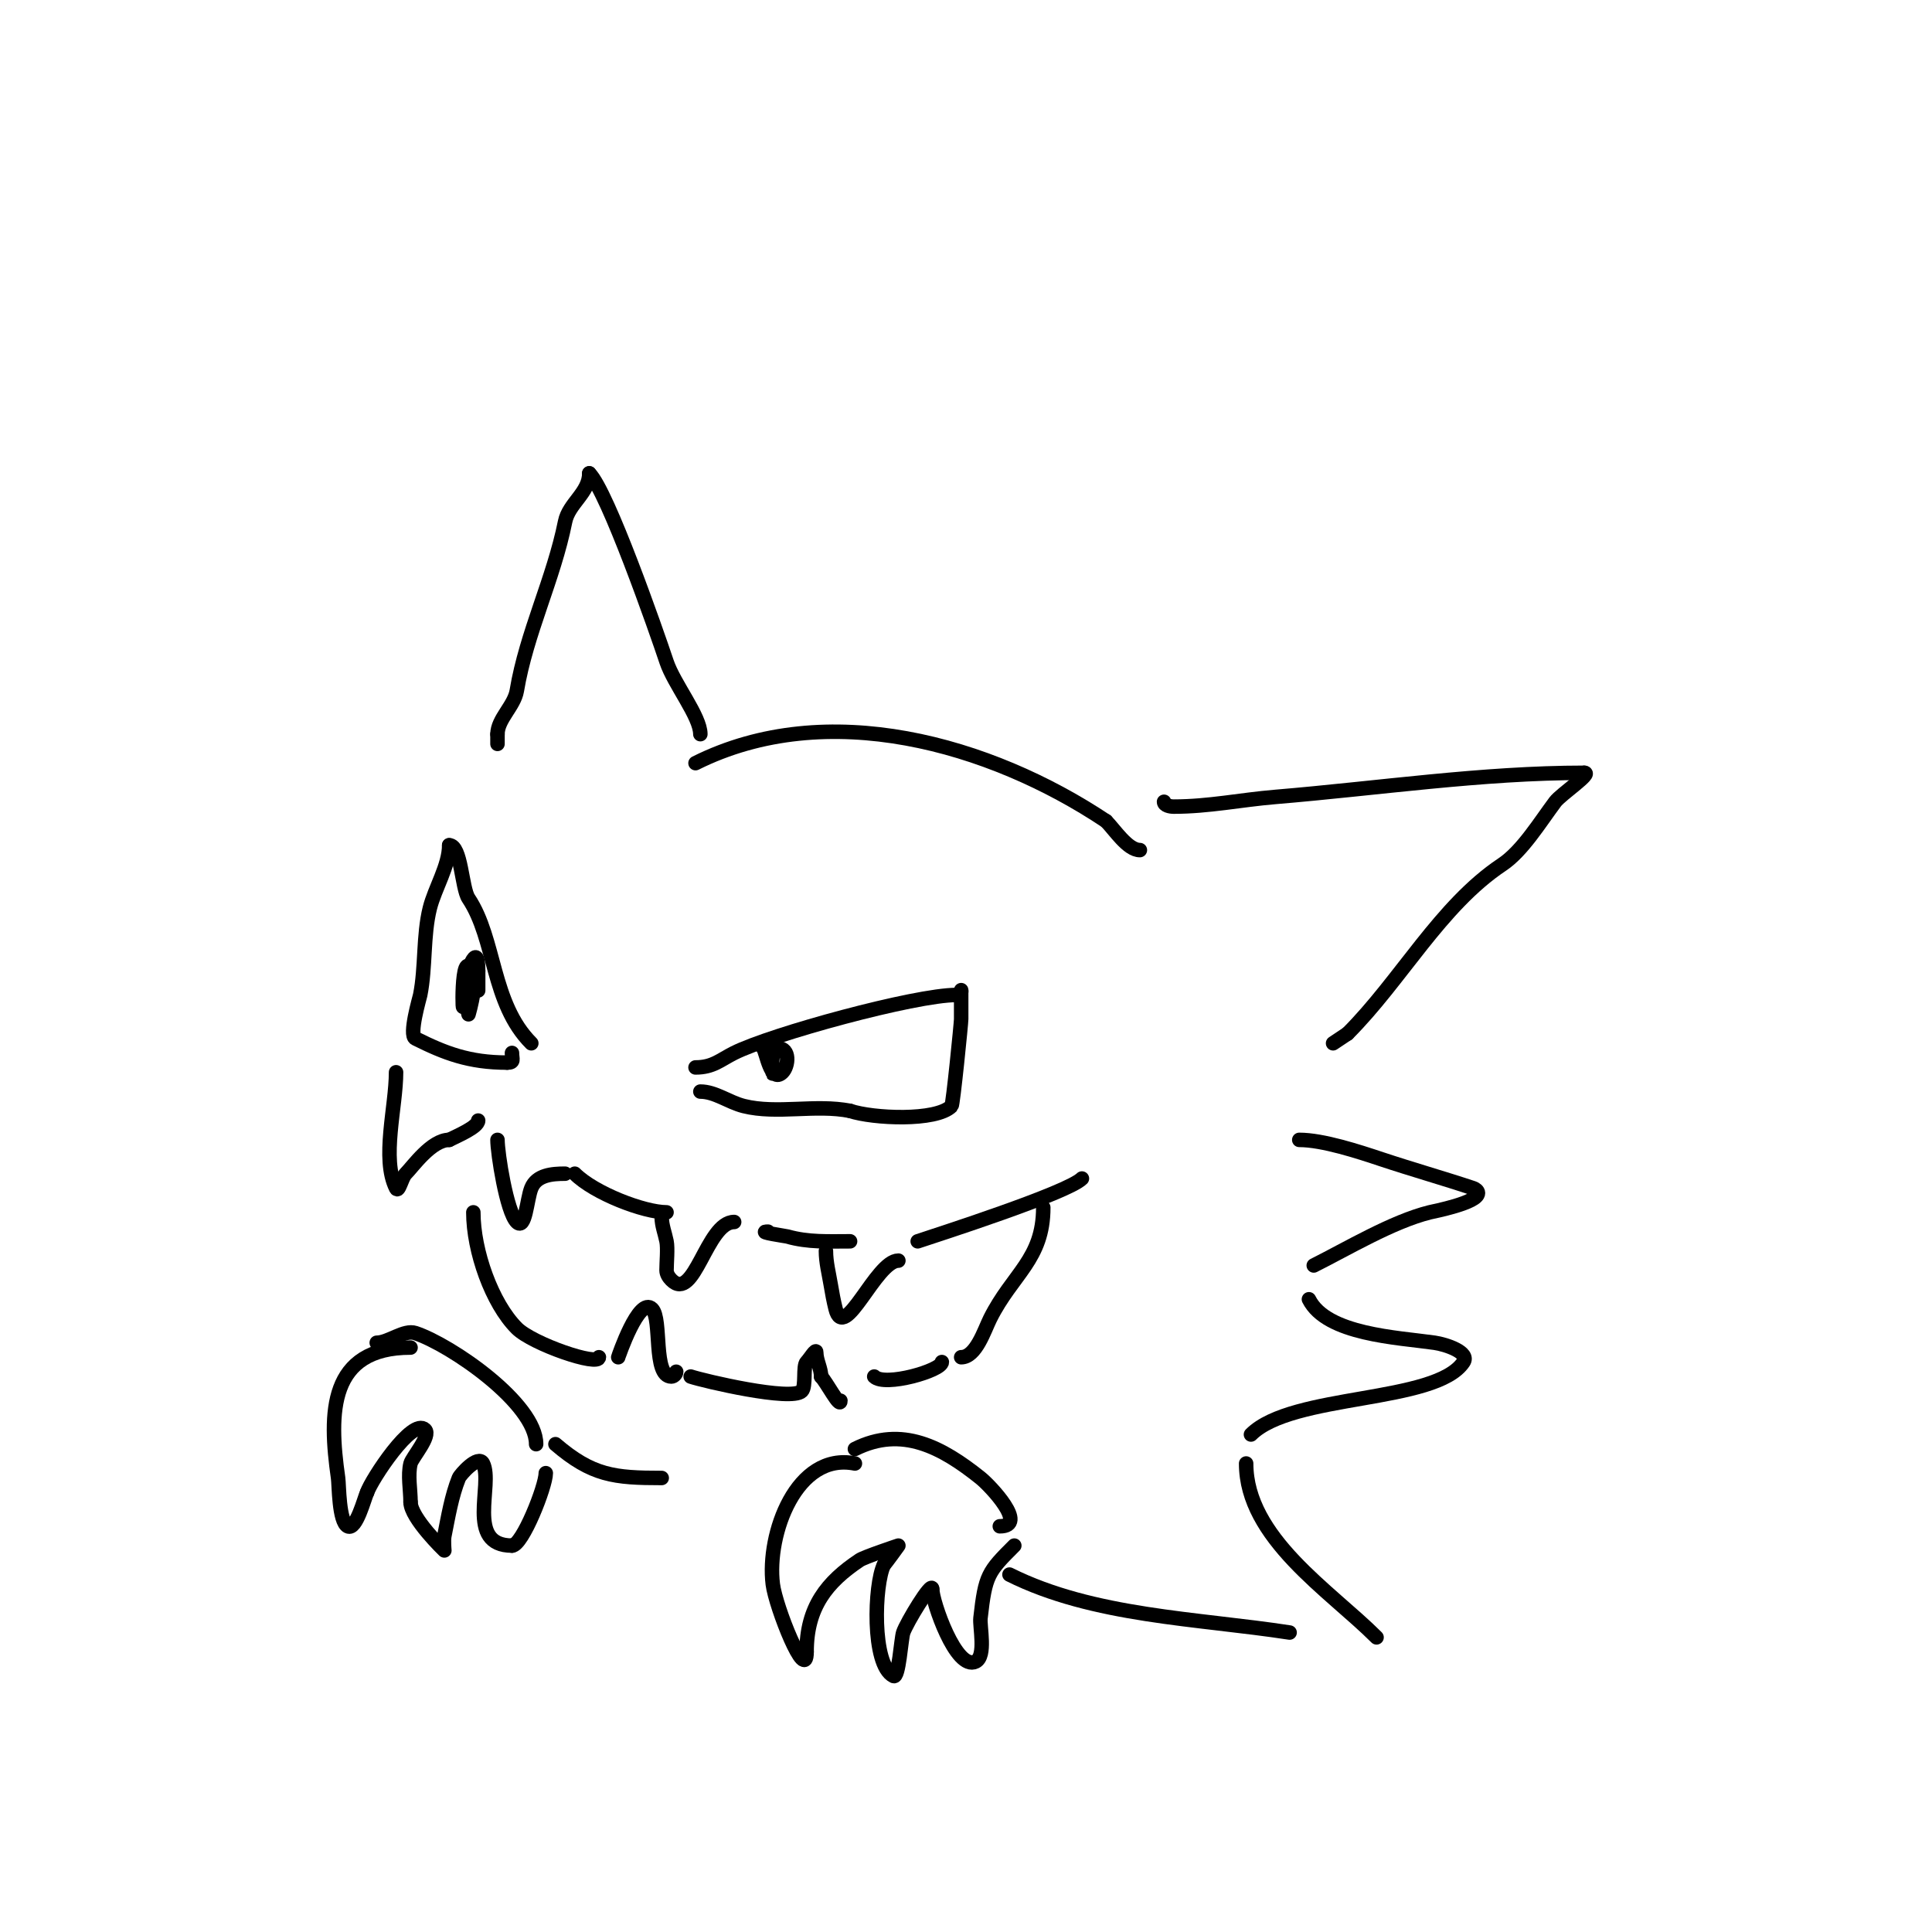 <svg viewBox='0 0 400 400' version='1.1' xmlns='http://www.w3.org/2000/svg' xmlns:xlink='http://www.w3.org/1999/xlink'><g fill='none' stroke='#000000' stroke-width='3' stroke-linecap='round' stroke-linejoin='round'><path d='M144,158c27.173,-13.587 60.882,-4.079 85,12'/><path d='M229,170c1.744,1.744 4.462,6 7,6'/><path d='M145,152c0,-3.68 -5.453,-10.359 -7,-15c-2.143,-6.429 -12.187,-35.187 -16,-39'/><path d='M122,98c0,4.026 -4.239,6.196 -5,10c-2.379,11.893 -8.008,23.049 -10,35c-0.531,3.187 -4,5.865 -4,9'/><path d='M103,152c0,0.333 0,3.667 0,1'/><path d='M241,166c0,0.745 1.255,1 2,1c7.262,0 13.85,-1.404 21,-2c21.323,-1.777 42.803,-5 64,-5'/><path d='M328,160c1.79,0 -4.83,4.44 -6,6c-3.18,4.24 -6.803,10.202 -11,13c-12.772,8.515 -20.963,23.963 -32,35'/><path d='M279,214l-3,2'/><path d='M144,221c3.622,0 5.088,-1.544 8,-3c7.799,-3.9 37.45,-12 46,-12'/><path d='M198,206c1.333,0 1,-1 1,-1c0,0 0,5.847 0,6c0,0.793 -1.691,17.691 -2,18c-3.195,3.195 -16.263,2.579 -21,1'/><path d='M176,230c-7.122,-1.424 -15.127,0.718 -22,-1c-3.148,-0.787 -5.923,-3 -9,-3'/><path d='M158,217c0.637,0.637 1.546,7.454 4,5c1.267,-1.267 1.65,-5 -1,-5c-1.7,0 -1,6.7 -1,5'/><path d='M160,222c-0.125,-0.376 -1,-6.457 -1,-4'/><path d='M110,216c-8.285,-8.285 -7.34,-21.509 -13,-30c-1.42,-2.129 -1.5,-11 -4,-11'/><path d='M93,175c0,4.216 -2.979,8.917 -4,13c-1.426,5.705 -0.852,12.258 -2,18c-0.125,0.624 -2.4,8.3 -1,9c6.066,3.033 11.106,5 19,5'/><path d='M105,220c1.567,0 1,-0.667 1,-2'/><path d='M96,203c0,14.241 -0.9,-3.95 1,-3c2.629,1.314 0,10 0,10c0,0 -1.19,-5.052 -1,-6c0.366,-1.83 3,-10.029 3,-3'/><path d='M99,201c0,2.733 0,5.733 0,3'/><path d='M82,222c0,7.151 -3.063,17.873 0,24c0.537,1.075 1.15,-2.15 2,-3c1.48,-1.48 5.324,-7 9,-7'/><path d='M93,236c1.593,-0.796 6,-2.668 6,-4'/><path d='M103,236c0,2.72 1.875,14.875 4,17c1.795,1.795 2.057,-4.643 3,-7c1.098,-2.746 4.331,-3 7,-3'/><path d='M119,243c4.063,4.063 14.361,8 19,8'/><path d='M137,252c0,1.7 0.667,3.333 1,5c0.292,1.46 0,4.382 0,6c0,0.745 0.473,1.473 1,2c4.783,4.783 7.269,-12 13,-12'/><path d='M159,255c-2.551,0 3.791,0.94 4,1c4.364,1.247 8.51,1 13,1'/><path d='M171,259c0,2.357 0.613,4.675 1,7c0.279,1.677 0.588,3.351 1,5c1.792,7.168 8.373,-10 13,-10'/><path d='M98,251c0,8.032 3.849,18.849 9,24c3.255,3.255 17,7.983 17,6'/><path d='M128,281c0.019,-0.095 4.291,-12.709 7,-10c2.09,2.09 0.128,14 4,14c0.471,0 1,-0.529 1,-1'/><path d='M143,285c2.739,0.913 20.839,5.161 23,3c0.936,-0.936 0.186,-5.186 1,-6c0.667,-0.667 2,-2.943 2,-2c0,1.7 1,3.3 1,5'/><path d='M170,285c1.074,1.074 4,6.726 4,5'/><path d='M181,285c2.176,2.176 14,-1.247 14,-3'/><path d='M190,257c3.954,-1.318 30.998,-9.998 34,-13'/><path d='M216,250c0,10.765 -6.367,13.733 -11,23c-1.189,2.378 -2.93,8 -6,8'/><path d='M177,300c9.722,-4.861 18.007,-0.395 26,6c2.014,1.612 9.966,10 4,10'/><path d='M177,303c-12.101,-2.42 -18.299,14.608 -17,25c0.591,4.726 7,20.843 7,14'/><path d='M167,342c0,-9.262 4.202,-14.468 11,-19c0.991,-0.661 8,-3 8,-3c0,0 -2.536,3.536 -3,4'/><path d='M183,324c-1.961,3.922 -2.58,20.71 2,23c1.088,0.544 1.56,-7.679 2,-9c0.661,-1.982 6,-10.838 6,-9'/><path d='M193,329c0,2.53 4.933,17.033 9,15c2.198,-1.099 0.8,-7.196 1,-9c0.994,-8.948 1.583,-9.583 7,-15'/><path d='M78,278c2.46,0 5.672,-2.776 8,-2c7.35,2.45 25,14.559 25,23'/><path d='M85,279c-16.924,0 -16.933,13.468 -15,27c0.207,1.447 0.134,9.067 2,10c1.761,0.88 3.461,-5.923 4,-7'/><path d='M76,309c0.873,-2.618 9.371,-15.629 12,-13c1.284,1.284 -2.696,5.782 -3,7c-0.607,2.429 0,5.476 0,8'/><path d='M85,311c0,3.288 7,10 7,10c0,0 -0.196,-2.019 0,-3c0.789,-3.947 1.482,-8.204 3,-12c0.269,-0.672 4.03,-4.94 5,-3c2.169,4.338 -3.683,17 6,17'/><path d='M106,320c2.153,0 7,-12.264 7,-15'/><path d='M269,236c4.869,0 12.228,2.409 17,4c6.283,2.094 12.838,3.946 19,6c0.447,0.149 1,0.529 1,1c0,2.047 -9.257,3.814 -10,4c-7.777,1.944 -17.084,7.542 -24,11'/><path d='M271,269c3.654,7.309 18.327,7.904 26,9c2.38,0.34 7.333,2 6,4c-5.733,8.6 -35.462,6.462 -44,15'/><path d='M258,303c0,15.4 17.318,26.318 27,36'/><path d='M267,338c-19.168,-2.949 -40.62,-3.31 -58,-12'/><path d='M115,299c7.597,6.512 12.162,7 22,7'/></g>
</svg>
